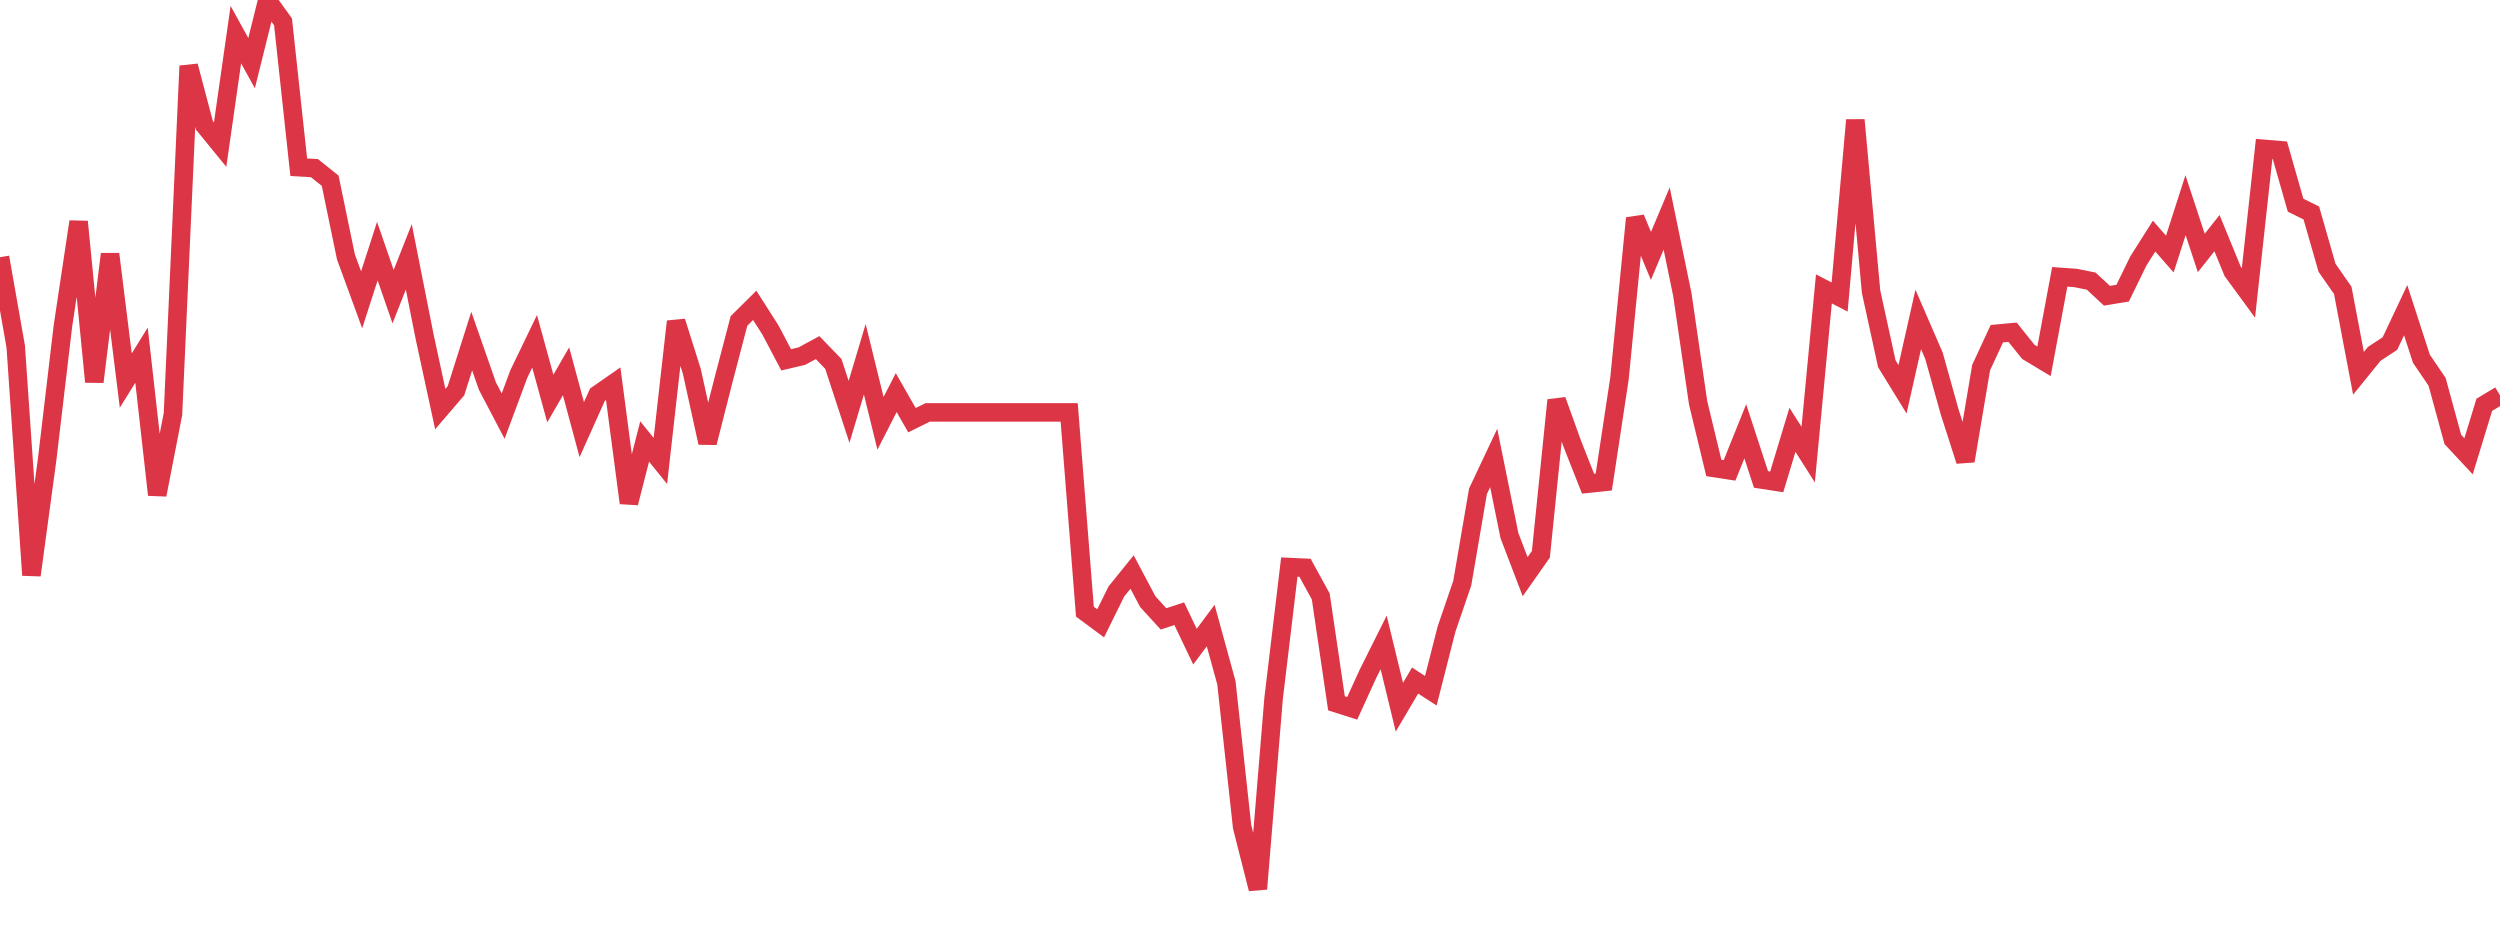 <?xml version="1.0" standalone="no"?>
<!DOCTYPE svg PUBLIC "-//W3C//DTD SVG 1.1//EN" "http://www.w3.org/Graphics/SVG/1.1/DTD/svg11.dtd">
<svg width="135" height="50" viewBox="0 0 135 50" preserveAspectRatio="none" class="sparkline" xmlns="http://www.w3.org/2000/svg"
xmlns:xlink="http://www.w3.org/1999/xlink"><path  class="sparkline--line" d="M 0 13.89 L 0 13.89 L 0.849 18.71 L 1.698 31.06 L 2.547 24.8 L 3.396 17.62 L 4.245 11.97 L 5.094 20.62 L 5.943 13.72 L 6.792 20.55 L 7.642 19.18 L 8.491 26.72 L 9.34 22.36 L 10.189 3.56 L 11.038 6.77 L 11.887 7.81 L 12.736 1.87 L 13.585 3.41 L 14.434 0 L 15.283 1.18 L 16.132 9.03 L 16.981 9.08 L 17.83 9.76 L 18.679 13.87 L 19.528 16.19 L 20.377 13.56 L 21.226 16.02 L 22.075 13.87 L 22.925 18.16 L 23.774 22.09 L 24.623 21.1 L 25.472 18.42 L 26.321 20.85 L 27.17 22.47 L 28.019 20.19 L 28.868 18.43 L 29.717 21.52 L 30.566 20.05 L 31.415 23.2 L 32.264 21.31 L 33.113 20.72 L 33.962 27.16 L 34.811 23.84 L 35.66 24.89 L 36.509 17.36 L 37.358 20.05 L 38.208 23.91 L 39.057 20.57 L 39.906 17.33 L 40.755 16.49 L 41.604 17.82 L 42.453 19.43 L 43.302 19.23 L 44.151 18.77 L 45 19.65 L 45.849 22.24 L 46.698 19.4 L 47.547 22.86 L 48.396 21.2 L 49.245 22.69 L 50.094 22.27 L 50.943 22.27 L 51.792 22.27 L 52.642 22.27 L 53.491 22.27 L 54.34 22.27 L 55.189 22.27 L 56.038 22.27 L 56.887 22.27 L 57.736 22.27 L 58.585 33.03 L 59.434 33.66 L 60.283 31.94 L 61.132 30.89 L 61.981 32.49 L 62.83 33.42 L 63.679 33.14 L 64.528 34.92 L 65.377 33.78 L 66.226 36.87 L 67.075 44.65 L 67.925 48 L 68.774 37.72 L 69.623 30.62 L 70.472 30.66 L 71.321 32.21 L 72.17 37.98 L 73.019 38.25 L 73.868 36.39 L 74.717 34.69 L 75.566 38.19 L 76.415 36.75 L 77.264 37.3 L 78.113 33.97 L 78.962 31.49 L 79.811 26.53 L 80.66 24.73 L 81.509 28.92 L 82.358 31.14 L 83.208 29.93 L 84.057 21.61 L 84.906 23.97 L 85.755 26.12 L 86.604 26.03 L 87.453 20.43 L 88.302 11.78 L 89.151 13.82 L 90 11.8 L 90.849 15.92 L 91.698 21.75 L 92.547 25.27 L 93.396 25.4 L 94.245 23.29 L 95.094 25.89 L 95.943 26.02 L 96.792 23.21 L 97.642 24.55 L 98.491 15.6 L 99.34 16.04 L 100.189 6.48 L 101.038 15.75 L 101.887 19.64 L 102.736 21.02 L 103.585 17.25 L 104.434 19.21 L 105.283 22.25 L 106.132 24.89 L 106.981 19.85 L 107.83 18.02 L 108.679 17.94 L 109.528 19 L 110.377 19.51 L 111.226 14.95 L 112.075 15.01 L 112.925 15.18 L 113.774 15.97 L 114.623 15.83 L 115.472 14.09 L 116.321 12.75 L 117.17 13.72 L 118.019 11.08 L 118.868 13.66 L 119.717 12.59 L 120.566 14.66 L 121.415 15.82 L 122.264 8.04 L 123.113 8.11 L 123.962 11.08 L 124.811 11.5 L 125.66 14.46 L 126.509 15.68 L 127.358 20.16 L 128.208 19.11 L 129.057 18.55 L 129.906 16.75 L 130.755 19.37 L 131.604 20.62 L 132.453 23.73 L 133.302 24.64 L 134.151 21.86 L 135 21.35" fill="none" stroke-width="1" stroke="#dc3545"></path></svg>